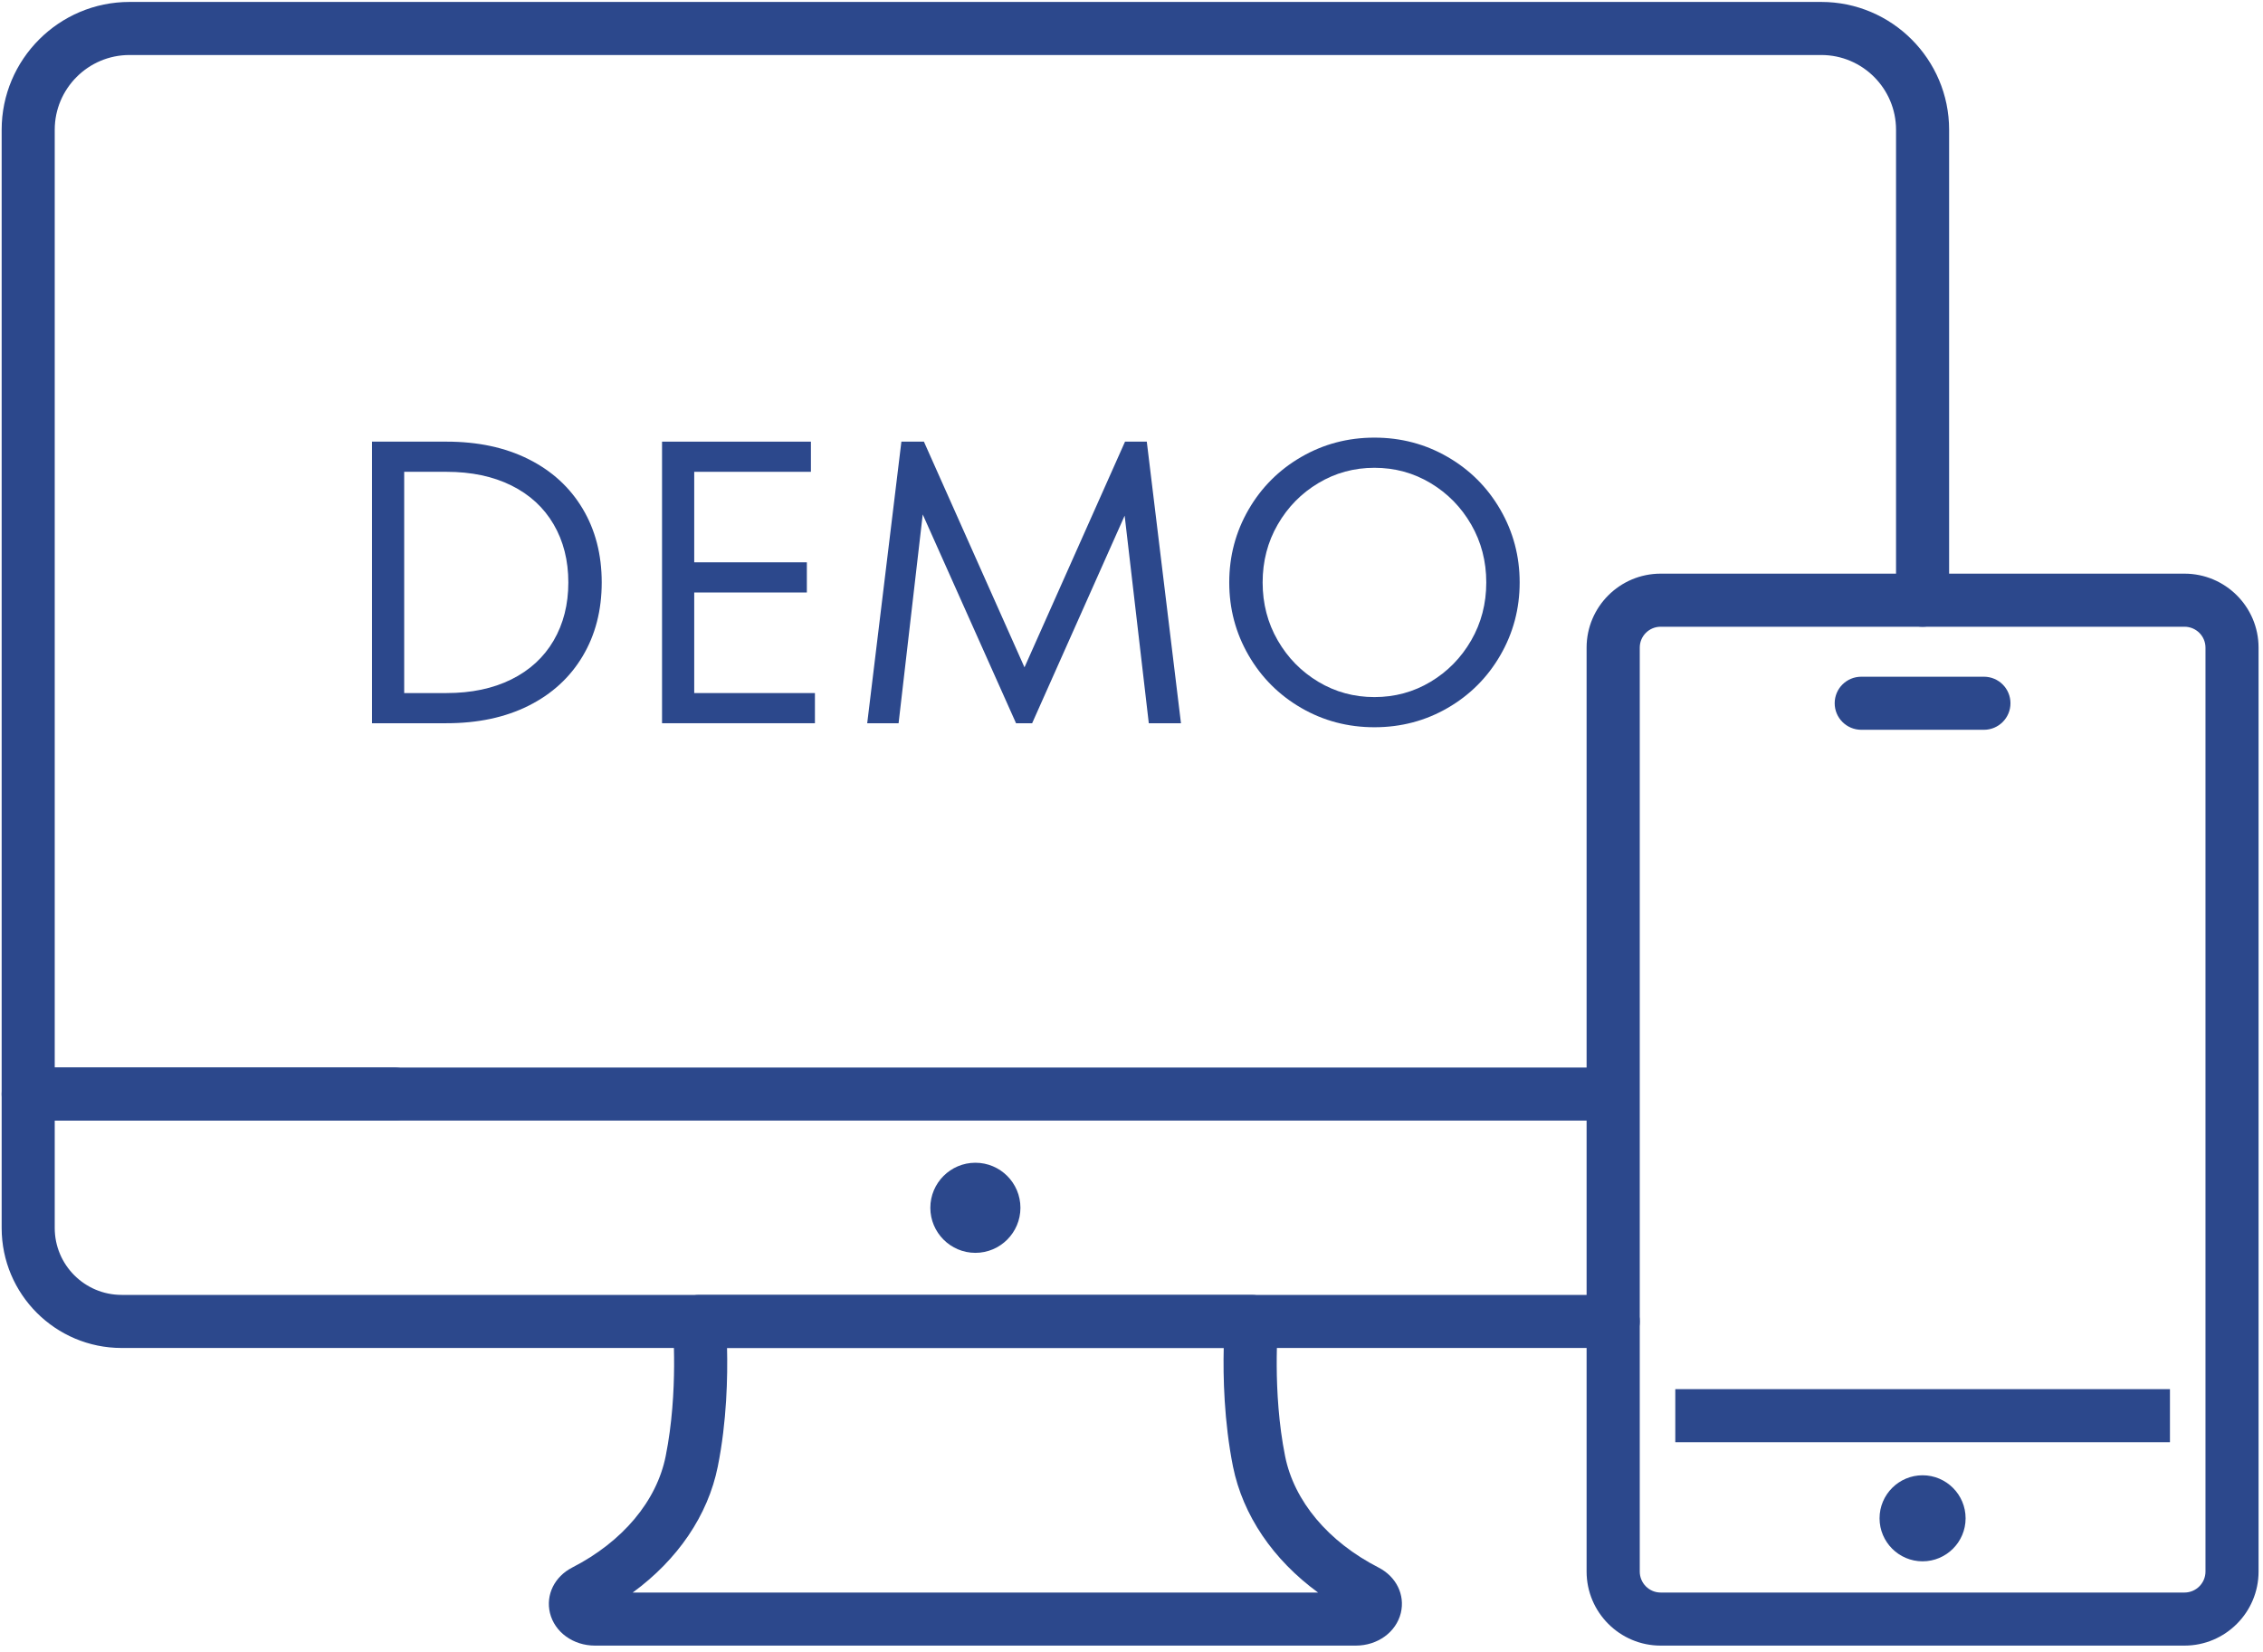 <svg version="1.2" preserveAspectRatio="xMidYMid meet" height="908" viewBox="0 0 932.88 681" zoomAndPan="magnify" width="1244" xmlns:xlink="http://www.w3.org/1999/xlink" xmlns="http://www.w3.org/2000/svg"><defs><clipPath id="775376c713"><path d="M 0.625 440 L 676 440 L 676 556 L 0.625 556 Z M 0.625 440"></path></clipPath><clipPath id="1679e3ab85"><path d="M 0.625 0 L 804 0 L 804 463 L 0.625 463 Z M 0.625 0"></path></clipPath><clipPath id="8385338bd6"><path d="M 654 236 L 931.508 236 L 931.508 679 L 654 679 Z M 654 236"></path></clipPath></defs><g id="fc7e9b211e"><path d="M 260.797 656.574 L 543.359 656.574 C 524.82 643.051 512.355 624.734 508.281 604.633 C 504.574 586.023 504.176 567.414 504.465 555.746 L 299.688 555.746 C 299.977 567.414 299.613 586.023 295.871 604.633 C 291.836 624.734 279.332 643.051 260.797 656.574 Z M 558.914 678.453 L 245.238 678.453 C 236.227 678.453 228.594 672.891 226.668 664.969 C 224.887 657.516 228.555 650.031 235.824 646.285 C 256.617 635.637 270.684 618.879 274.391 600.344 C 279.77 573.629 277.297 546.113 277.297 545.824 C 277.008 542.77 278.023 539.715 280.098 537.426 C 282.168 535.172 285.113 533.863 288.203 533.863 L 515.988 533.863 C 519.078 533.863 521.984 535.172 524.059 537.426 C 526.129 539.715 527.148 542.77 526.895 545.824 C 526.855 546.113 524.422 573.738 529.766 600.344 C 533.473 618.879 547.539 635.637 568.328 646.285 C 575.598 650.031 579.27 657.516 577.488 664.969 C 575.562 672.891 567.93 678.453 558.914 678.453" style="stroke:none;fill-rule:nonzero;fill:#2c488c;fill-opacity:1;"></path><path d="M 402.078 479.379 C 391.828 479.379 383.504 487.703 383.504 497.953 C 383.504 508.168 391.828 516.527 402.078 516.527 C 412.328 516.527 420.648 508.168 420.648 497.953 C 420.648 487.703 412.328 479.379 402.078 479.379" style="stroke:none;fill-rule:nonzero;fill:#2c488c;fill-opacity:1;"></path><g clip-path="url(#775376c713)" clip-rule="nonzero"><path d="M 665.047 555.746 L 50.094 555.746 C 22.797 555.746 0.625 533.574 0.625 506.277 L 0.625 451.066 C 0.625 445.031 5.531 440.125 11.566 440.125 L 162.621 440.125 C 168.656 440.125 173.562 445.031 173.562 451.066 C 173.562 457.102 168.656 462.008 162.621 462.008 L 22.504 462.008 L 22.504 506.277 C 22.504 521.508 34.863 533.863 50.094 533.863 L 665.047 533.863 C 671.082 533.863 675.988 538.773 675.988 544.805 C 675.988 550.875 671.082 555.746 665.047 555.746" style="stroke:none;fill-rule:nonzero;fill:#2c488c;fill-opacity:1;"></path></g><g clip-path="url(#1679e3ab85)" clip-rule="nonzero"><path d="M 664.504 462.008 L 11.566 462.008 C 5.531 462.008 0.625 457.102 0.625 451.066 L 0.625 53.504 C 0.625 24.461 24.285 0.801 53.328 0.801 L 750.828 0.801 C 779.906 0.801 803.531 24.461 803.531 53.504 L 803.531 247.449 C 803.531 253.484 798.625 258.391 792.59 258.391 C 786.555 258.391 781.648 253.484 781.648 247.449 L 781.648 53.504 C 781.648 36.527 767.836 22.68 750.828 22.68 L 53.328 22.68 C 36.316 22.68 22.504 36.527 22.504 53.504 L 22.504 440.125 L 664.504 440.125 C 670.535 440.125 675.441 445.031 675.441 451.066 C 675.441 457.102 670.535 462.008 664.504 462.008" style="stroke:none;fill-rule:nonzero;fill:#2c488c;fill-opacity:1;"></path></g><path d="M 894.578 594.602 L 690.637 594.602 L 690.637 572.719 L 894.578 572.719 L 894.578 594.602" style="stroke:none;fill-rule:nonzero;fill:#2c488c;fill-opacity:1;"></path><g clip-path="url(#8385338bd6)" clip-rule="nonzero"><path d="M 684.602 258.391 C 679.84 258.391 675.988 262.242 675.988 267.004 L 675.988 647.922 C 675.988 652.684 679.84 656.574 684.602 656.574 L 900.578 656.574 C 905.34 656.574 909.227 652.684 909.227 647.922 L 909.227 267.004 C 909.227 262.242 905.34 258.391 900.578 258.391 Z M 900.578 678.453 L 684.602 678.453 C 667.773 678.453 654.07 664.75 654.07 647.922 L 654.07 267.004 C 654.07 250.176 667.773 236.508 684.602 236.508 L 900.578 236.508 C 917.406 236.508 931.109 250.176 931.109 267.004 L 931.109 647.922 C 931.109 664.75 917.406 678.453 900.578 678.453" style="stroke:none;fill-rule:nonzero;fill:#2c488c;fill-opacity:1;"></path></g><path d="M 792.59 608.23 C 782.812 608.23 774.852 616.191 774.852 625.969 C 774.852 635.746 782.812 643.707 792.59 643.707 C 802.367 643.707 810.328 635.746 810.328 625.969 C 810.328 616.191 802.367 608.23 792.59 608.23" style="stroke:none;fill-rule:nonzero;fill:#2c488c;fill-opacity:1;"></path><path d="M 817.887 300.879 L 767.328 300.879 C 761.258 300.879 756.352 295.973 756.352 289.941 C 756.352 283.871 761.258 279 767.328 279 L 817.887 279 C 823.922 279 828.828 283.871 828.828 289.941 C 828.828 295.973 823.922 300.879 817.887 300.879" style="stroke:none;fill-rule:nonzero;fill:#2c488c;fill-opacity:1;"></path><g style="fill:#2c488c;fill-opacity:1;"><g transform="translate(137.567, 298.175)"><path d="M 15.75 0 L 15.75 -116.094 L 46.438 -116.094 C 59.375 -116.094 70.648 -113.688 80.266 -108.875 C 89.891 -104.062 97.328 -97.258 102.578 -88.469 C 107.828 -79.688 110.453 -69.547 110.453 -58.047 C 110.453 -46.547 107.828 -36.398 102.578 -27.609 C 97.328 -18.816 89.891 -12.016 80.266 -7.203 C 70.648 -2.398 59.375 0 46.438 0 Z M 46.438 -12.438 C 56.719 -12.438 65.645 -14.316 73.219 -18.078 C 80.789 -21.836 86.594 -27.172 90.625 -34.078 C 94.664 -40.992 96.688 -48.984 96.688 -58.047 C 96.688 -67.109 94.664 -75.094 90.625 -82 C 86.594 -88.914 80.789 -94.254 73.219 -98.016 C 65.645 -101.773 56.719 -103.656 46.438 -103.656 L 29.016 -103.656 L 29.016 -12.438 Z M 46.438 -12.438" style="stroke:none"></path></g></g><g style="fill:#2c488c;fill-opacity:1;"><g transform="translate(257.14, 298.175)"><path d="M 29.016 -53.906 L 29.016 -12.438 L 78.781 -12.438 L 78.781 0 L 15.75 0 L 15.75 -116.094 L 77.125 -116.094 L 77.125 -103.656 L 29.016 -103.656 L 29.016 -66.344 L 75.453 -66.344 L 75.453 -53.906 Z M 29.016 -53.906" style="stroke:none"></path></g></g><g style="fill:#2c488c;fill-opacity:1;"><g transform="translate(346.696, 298.175)"><path d="M 126.047 -116.094 L 140.141 0 L 126.875 0 L 116.922 -85.578 L 78.781 0 L 72.141 0 L 33.672 -86.078 L 23.719 0 L 10.781 0 L 24.875 -116.094 L 34.156 -116.094 L 75.625 -23.047 L 117.078 -116.094 Z M 126.047 -116.094" style="stroke:none"></path></g></g><g style="fill:#2c488c;fill-opacity:1;"><g transform="translate(497.614, 298.175)"><path d="M 68.984 1.656 C 58.047 1.656 47.988 -0.992 38.812 -6.297 C 29.633 -11.609 22.391 -18.852 17.078 -28.031 C 11.773 -37.207 9.125 -47.211 9.125 -58.047 C 9.125 -68.879 11.773 -78.883 17.078 -88.062 C 22.391 -97.238 29.633 -104.477 38.812 -109.781 C 47.988 -115.094 58.047 -117.75 68.984 -117.75 C 79.93 -117.75 89.992 -115.094 99.172 -109.781 C 108.348 -104.477 115.586 -97.238 120.891 -88.062 C 126.203 -78.883 128.859 -68.879 128.859 -58.047 C 128.859 -47.211 126.203 -37.207 120.891 -28.031 C 115.586 -18.852 108.348 -11.609 99.172 -6.297 C 89.992 -0.992 79.93 1.656 68.984 1.656 Z M 68.984 -10.781 C 77.391 -10.781 85.102 -12.879 92.125 -17.078 C 99.145 -21.285 104.727 -26.977 108.875 -34.156 C 113.02 -41.344 115.094 -49.305 115.094 -58.047 C 115.094 -66.773 113.02 -74.734 108.875 -81.922 C 104.727 -89.109 99.145 -94.801 92.125 -99 C 85.102 -103.207 77.391 -105.312 68.984 -105.312 C 60.586 -105.312 52.879 -103.207 45.859 -99 C 38.836 -94.801 33.254 -89.109 29.109 -81.922 C 24.961 -74.734 22.891 -66.773 22.891 -58.047 C 22.891 -49.305 24.961 -41.344 29.109 -34.156 C 33.254 -26.977 38.836 -21.285 45.859 -17.078 C 52.879 -12.879 60.586 -10.781 68.984 -10.781 Z M 68.984 -10.781" style="stroke:none"></path></g></g></g></svg>